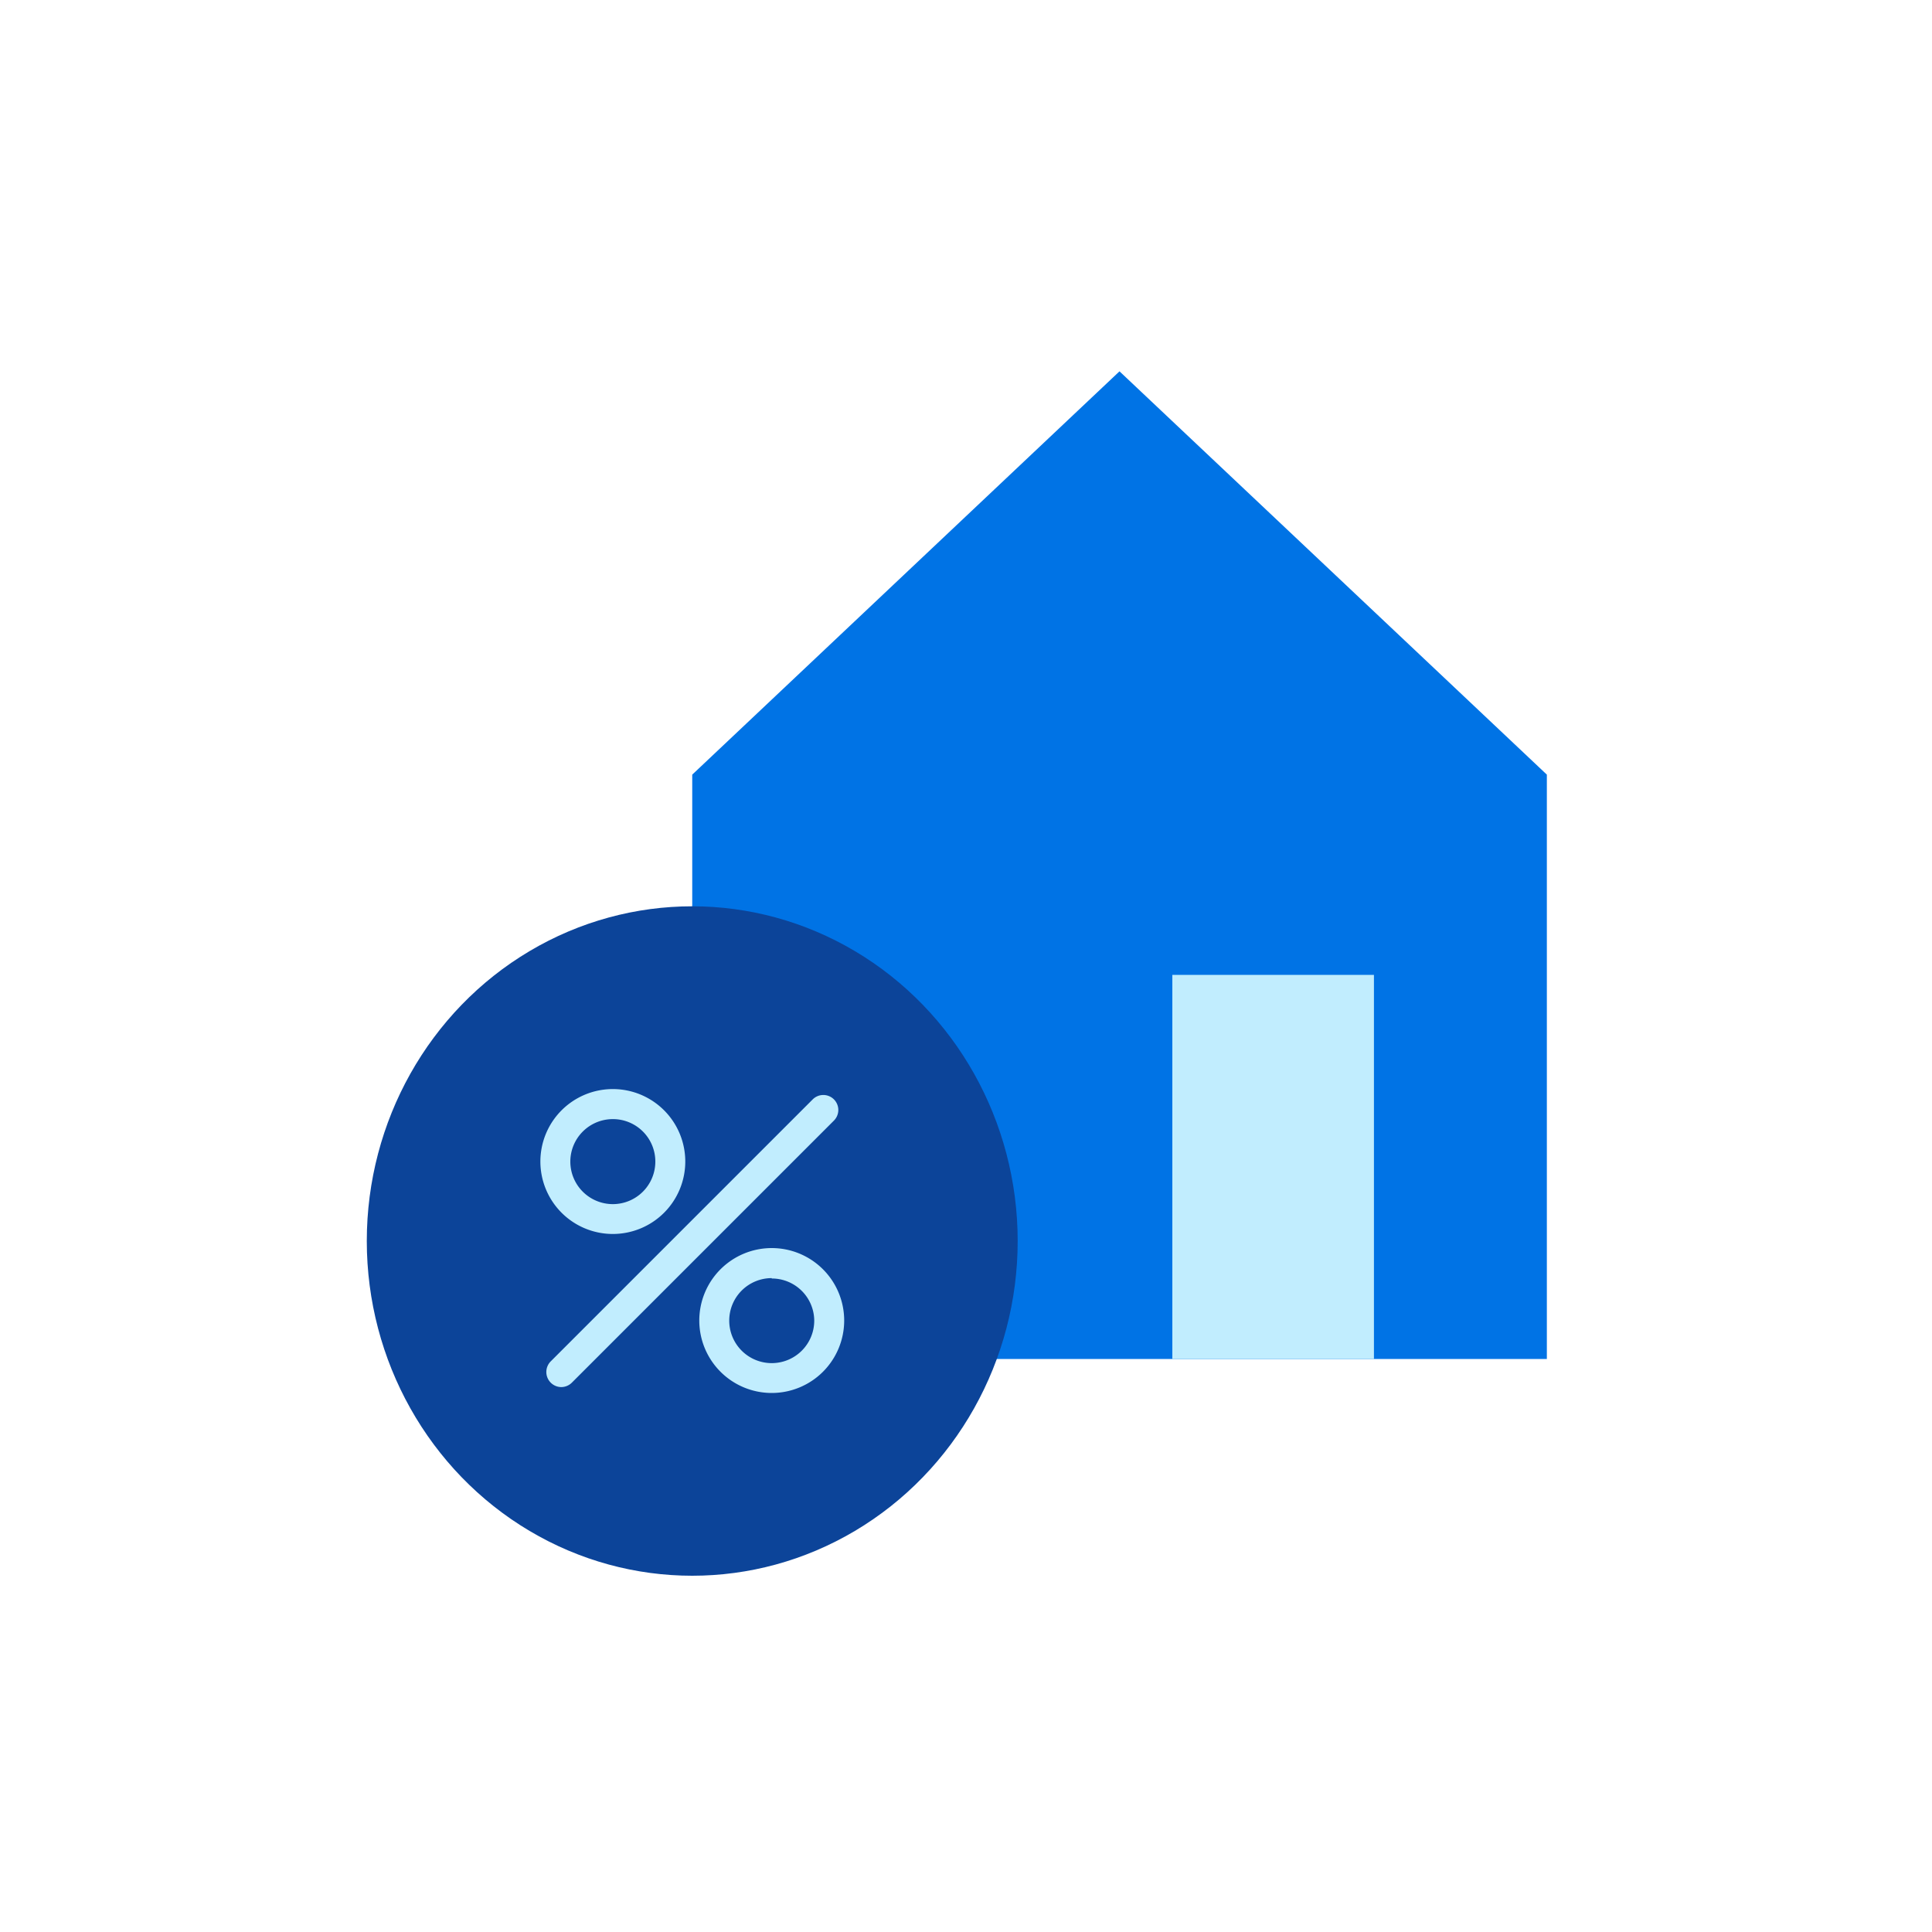 <?xml version="1.0" encoding="UTF-8"?> <svg xmlns="http://www.w3.org/2000/svg" xmlns:xlink="http://www.w3.org/1999/xlink" viewBox="0 0 200 200"><style> .cls-5{fill:#c1edfe} </style><g id="MortgageRates"><g id="MortgageRates-2" data-name="MortgageRates"><g clip-path="url(#clip-path)"><g id="z_charcoal.tif" data-name="z charcoal.tif"><g id="z_charcoal" data-name="z charcoal"><use id="image" transform="matrix(-.06 -.13 .15 -.07 -23.39 234.79)" xlink:href="#image-2" style="isolation:isolate"></use></g></g></g><path fill="#0073e5" d="M160.13 140.68H71.66V80.19l44.23-41.75 44.24 41.75v60.49z"></path><path class="cls-5" d="M121.36 100.92h20.87v39.76h-20.87z"></path><ellipse cx="71.66" cy="128.47" rx="33.69" ry="34.65" fill="#0c4499"></ellipse><path class="cls-5" d="M58.09 143.59a1.56 1.56 0 0 1-1.09-2.65l27.13-27.13a1.55 1.55 0 1 1 2.2 2.19l-27.14 27.14a1.56 1.56 0 0 1-1.1.45Zm5.35-15.85a7.5 7.5 0 1 1 7.5-7.5 7.5 7.5 0 0 1-7.5 7.5Zm0-11.89a4.4 4.4 0 1 0 4.4 4.4 4.39 4.39 0 0 0-4.4-4.4Zm16.45 28.35a7.5 7.5 0 1 1 7.5-7.5 7.5 7.5 0 0 1-7.5 7.5Zm0-11.89a4.4 4.4 0 1 0 4.4 4.4 4.39 4.39 0 0 0-4.4-4.36Z"></path></g></g></svg> 